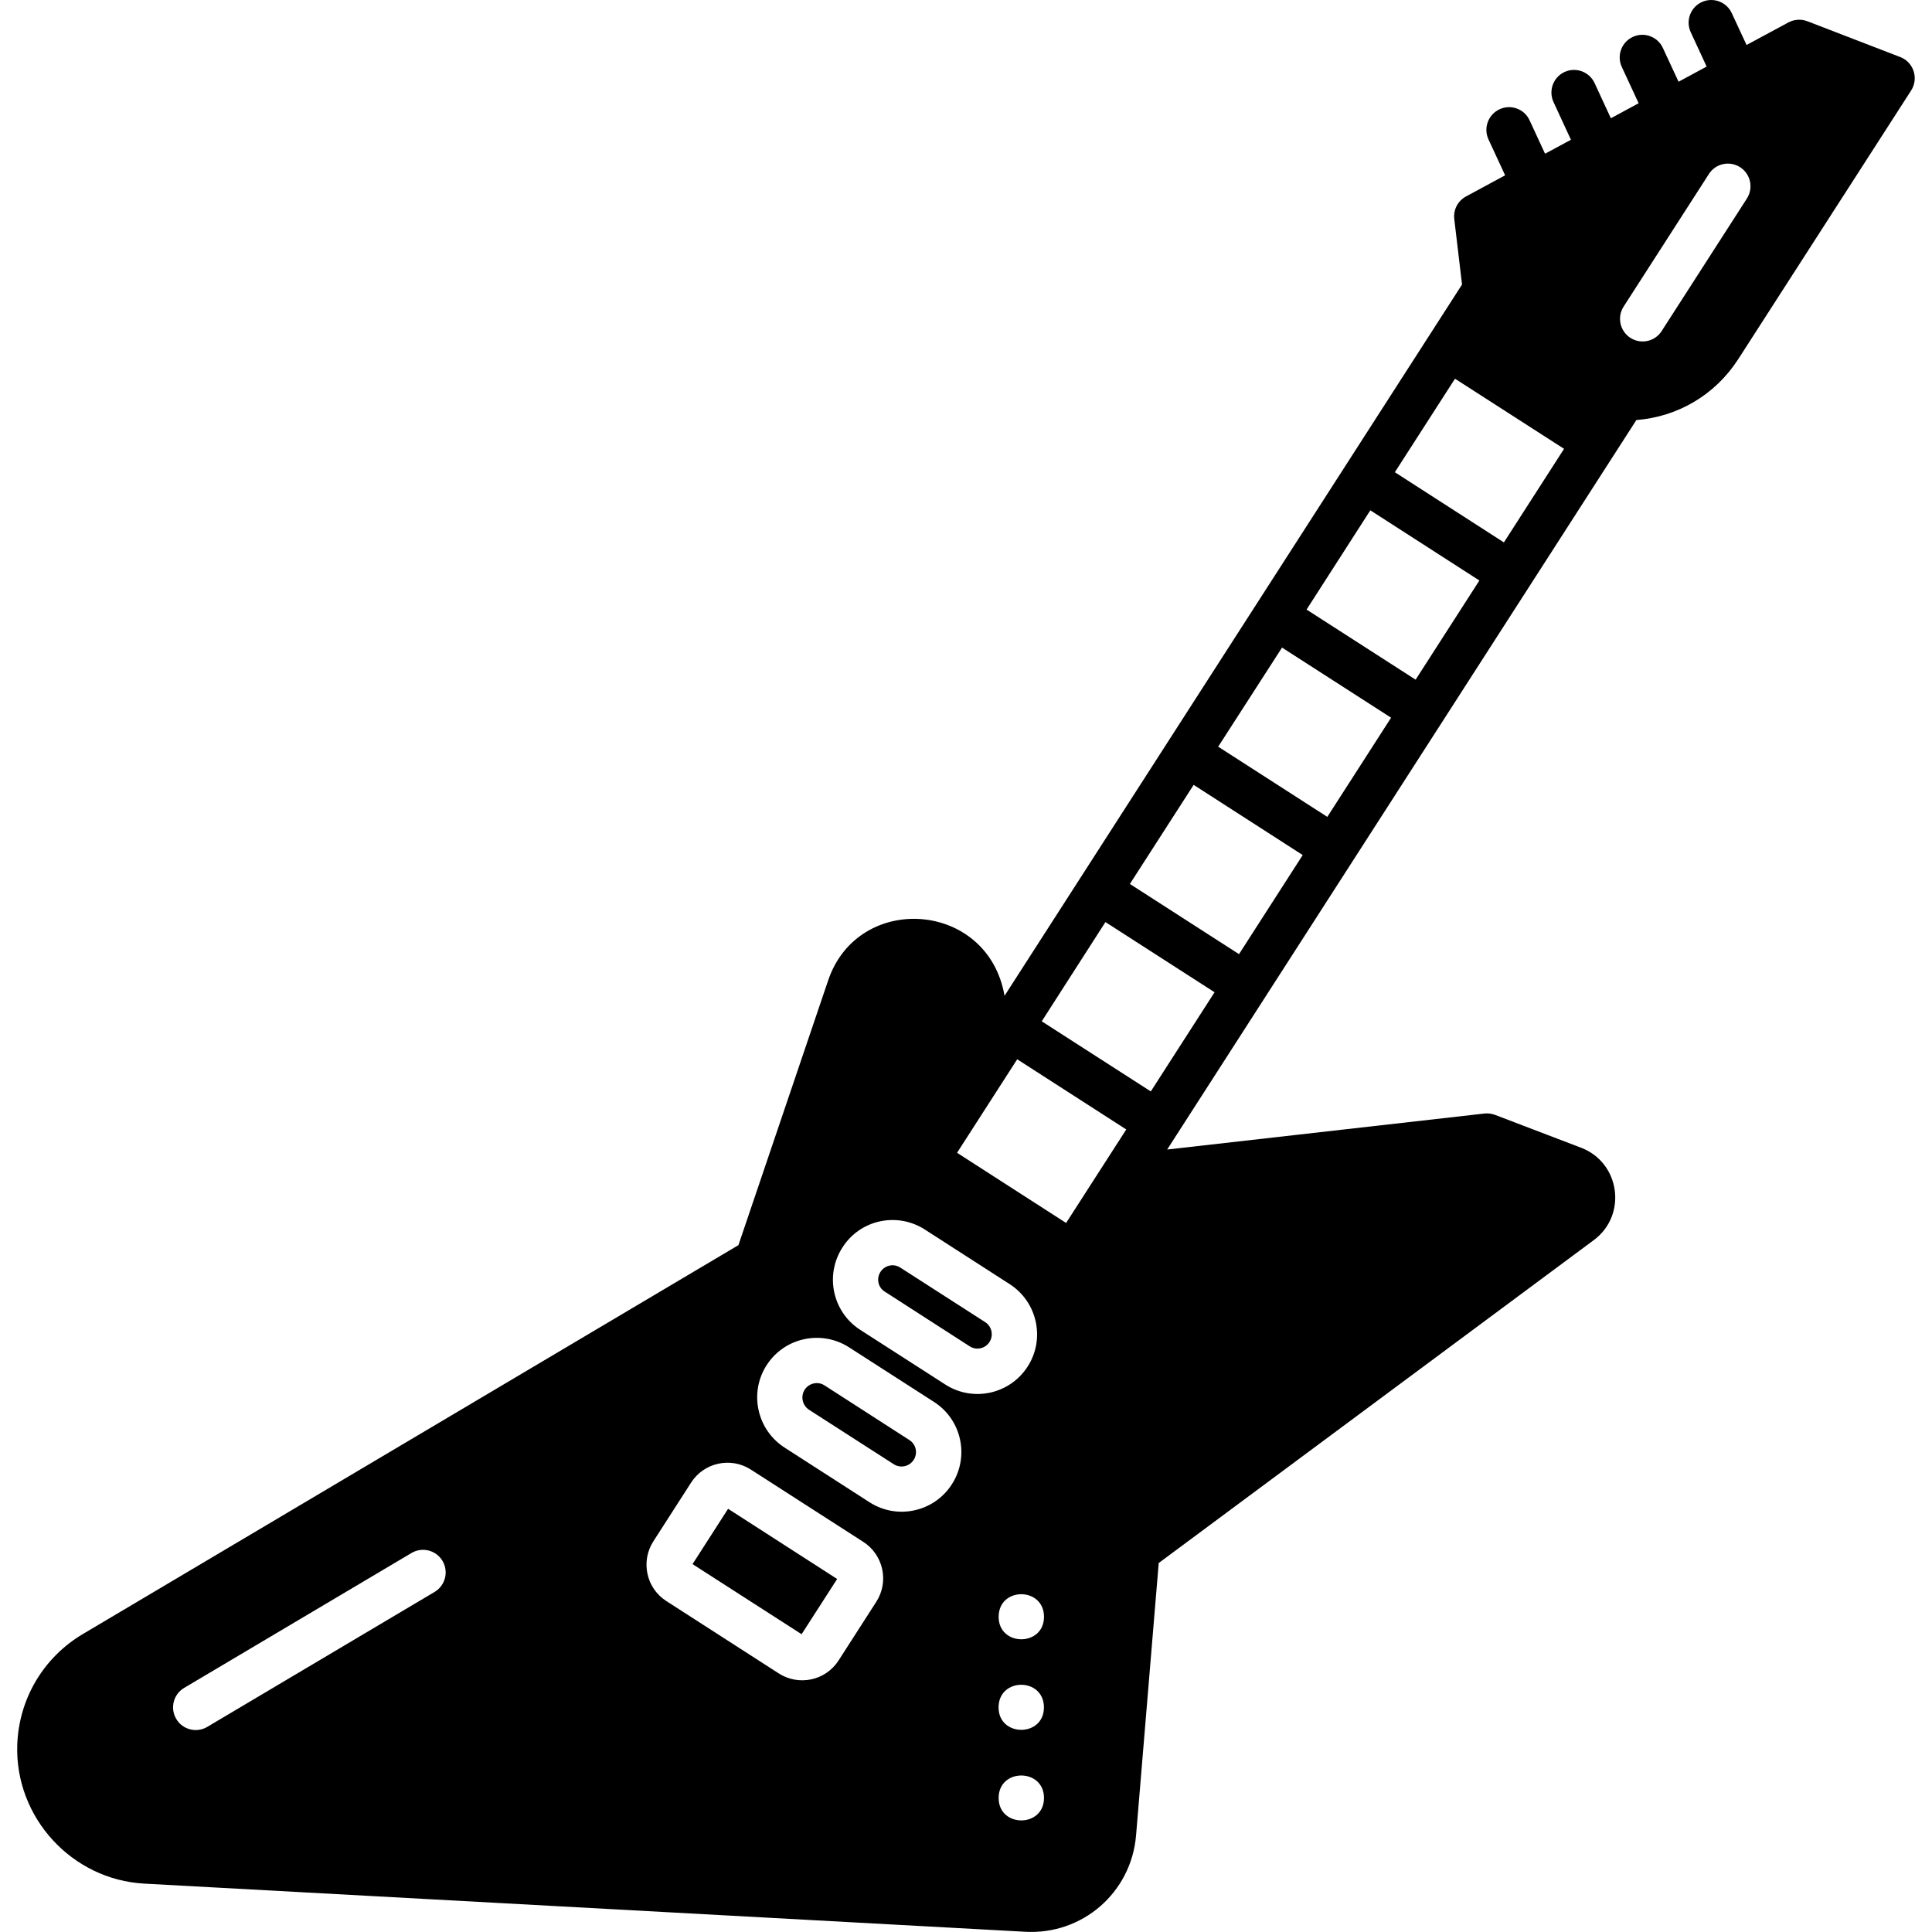 <?xml version="1.0" encoding="UTF-8"?>
<svg width="1200pt" height="1200pt" version="1.1" viewBox="0 0 1200 1200" xmlns="http://www.w3.org/2000/svg">
 <path d="m1180.3 35.438-57.75-22.266c-3.797-1.453-8.109-1.172-11.719 0.75l-26.016 14.016-9.188-19.781c-3.234-7.031-11.625-10.125-18.656-6.844-7.031 3.234-10.078 11.625-6.844 18.656l9.891 21.375-17.438 9.422-9.75-21c-3.234-7.031-11.625-10.125-18.656-6.844-7.031 3.234-10.125 11.625-6.844 18.656l10.453 22.547-17.25 9.328-10.125-21.891c-3.281-7.031-11.625-10.078-18.656-6.844s-10.078 11.625-6.844 18.656l10.828 23.438-16.078 8.672-9.609-20.766c-3.234-7.078-11.625-10.125-18.656-6.844-7.031 3.234-10.125 11.625-6.891 18.656l10.359 22.359-24.281 13.125c-5.109 2.719-7.969 8.297-7.312 14.016l4.828 40.688c-29.016 45.094-281.48 437.58-284.16 441.79-10.219-59.156-90.938-64.641-109.55-9.562l-55.734 164.44-407.11 241.5c-24.609 14.578-39.891 40.406-40.828 69-1.453 45 33.891 83.578 78.844 86.062l547.22 29.906c35.391 2.016 65.906-24.234 68.859-59.953l14.062-169.08 270.19-200.53c21-15.562 16.406-48.188-7.875-57.422l-53.391-20.391c-2.109-0.797-4.359-1.078-6.609-0.844l-197.06 22.359 5.812-9.047c7.359-11.484 263.58-409.74 285.61-444.05 25.828-2.016 49.078-15.75 63.281-37.828l107.39-166.87c4.828-7.547 1.5-17.578-6.75-20.766zm-167.63 174.42c-6.516-4.219-8.391-12.891-4.219-19.406l52.969-82.359c4.172-6.562 12.891-8.438 19.406-4.219 6.516 4.172 8.391 12.891 4.219 19.406l-52.969 82.359c-4.125 6.469-12.797 8.438-19.406 4.219zm-161.53 107.11 67.734 43.594-39.609 61.594-67.734-43.547zm-54.844 85.266 67.734 43.547-39.609 61.594-67.781-43.594zm-109.69 170.48 67.781 43.594-39.609 61.594-67.734-43.547zm-66.328 431.53c0-18.797 28.172-18.656 28.172 0-0.047 18.609-28.172 18.562-28.172 0zm28.125 56.25c0 18.609-28.172 18.562-28.172 0 0.047-18.797 28.172-18.656 28.172 0zm-73.969-296.81 52.734 33.938c17.156 11.062 22.172 34.031 11.109 51.188-11.062 17.203-33.984 22.219-51.188 11.109l-52.734-33.891c-17.25-11.062-22.172-33.984-11.109-51.188 11.062-17.391 34.078-22.172 51.188-11.156zm-47.062 73.172 52.734 33.891c17.25 11.062 22.172 33.984 11.109 51.188-10.969 17.109-33.891 22.266-51.188 11.109l-52.734-33.938c-17.156-11.062-22.172-34.031-11.109-51.188 11.016-17.156 33.984-22.125 51.188-11.062zm16.922 158.02-23.438 36.469c-8.203 12.703-24.844 15.938-37.125 8.062l-69.844-44.953c-12.656-8.109-15.984-24.844-8.062-37.125l23.438-36.469c7.875-12.328 24.516-16.172 37.125-8.062l69.844 44.906c12.469 8.062 16.078 24.703 8.062 37.172zm-429.94 53.531 141.24-83.812c6.656-3.938 15.281-1.781 19.266 4.922 3.938 6.703 1.734 15.281-4.922 19.266l-141.19 83.812c-6.609 3.938-15.281 1.828-19.266-4.922-3.984-6.703-1.781-15.328 4.875-19.266zm505.92 68.344c0-18.656 28.172-18.562 28.172 0-0.047 18.609-28.172 18.562-28.172 0zm41.906-357.14-67.734-43.594c0.047-0.047 37.312-58.031 37.359-58.078l67.734 43.594c-30.234 47.062-7.125 11.062-37.359 58.078zm107.39-166.97-67.781-43.594 39.609-61.547 67.734 43.594zm164.53-255.74-67.734-43.594 37.359-58.078 67.734 43.547zm-481.87 600.24 67.734 43.594-22.078 34.312-67.734-43.547zm47.578-73.969c2.672-4.125 8.203-5.344 12.328-2.672l52.688 33.938c4.219 2.672 5.344 8.25 2.672 12.328-2.672 4.172-8.203 5.344-12.328 2.719l-52.734-33.891c-4.078-2.719-5.297-8.25-2.625-12.422zm47.062-73.172c2.531-3.938 7.922-5.484 12.328-2.672l52.734 33.891c4.125 2.672 5.297 8.203 2.672 12.328-2.578 3.984-7.969 5.438-12.328 2.672l-52.688-33.938c-4.219-2.578-5.391-8.109-2.719-12.281z"/>
</svg>
